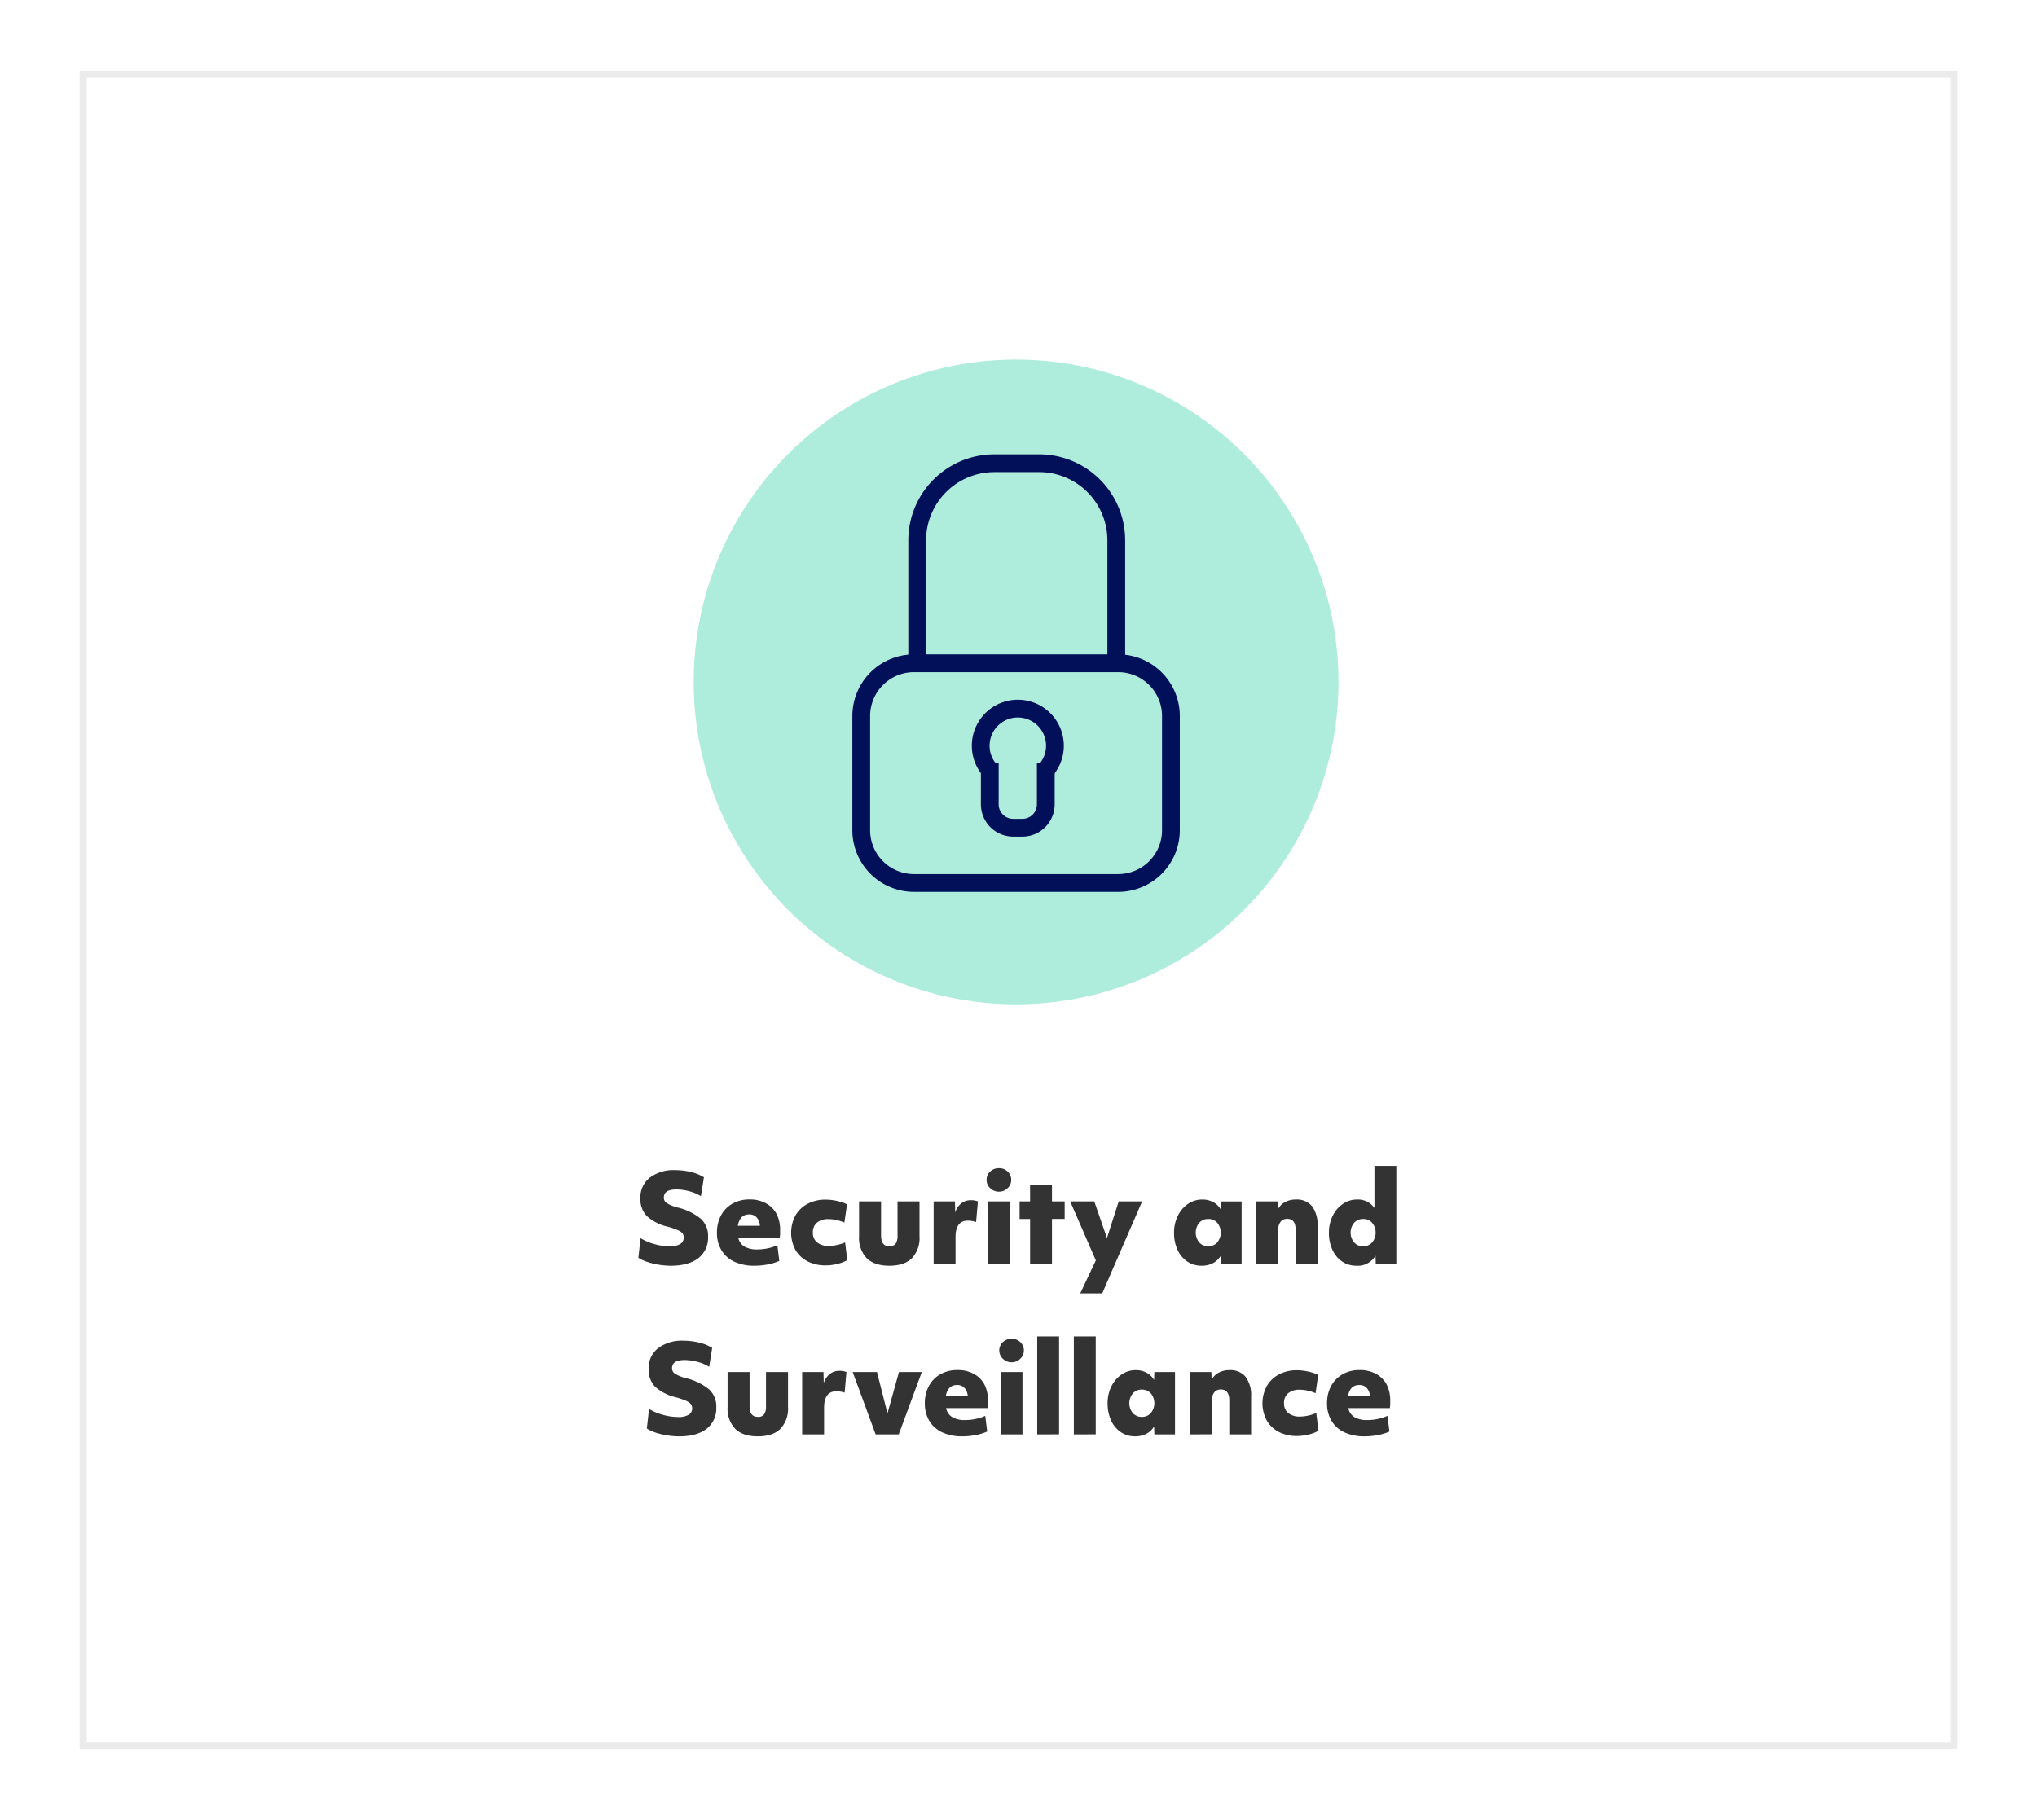 <?xml version="1.0" encoding="UTF-8"?> <svg xmlns="http://www.w3.org/2000/svg" viewBox="0 0 573 512"><defs><style>.cls-1{fill:#333;}.cls-2{fill:#aeeddc;}.cls-3{fill:#020f59;}.cls-4{fill:none;stroke:#333;stroke-miterlimit:10;stroke-width:2px;opacity:0.1;}</style></defs><g id="Layer_1" data-name="Layer 1"><path class="cls-1" d="M188.75,356.1a21.5,21.5,0,0,1-3.48-.29A20.38,20.38,0,0,1,182,355a10.11,10.11,0,0,1-2.44-1.14l.62-5.51a14.79,14.79,0,0,0,3.87,1.65,16.11,16.11,0,0,0,4.35.63,5.52,5.52,0,0,0,2.91-.63,2,2,0,0,0,1-1.82A1.89,1.89,0,0,0,192,347a3.53,3.53,0,0,0-1.34-.91,20.84,20.84,0,0,0-2.69-.94,13.24,13.24,0,0,1-6-3,6.82,6.82,0,0,1-1.84-5,7.07,7.07,0,0,1,2.64-5.83,11.1,11.1,0,0,1,7.19-2.13,18.34,18.34,0,0,1,4.4.54,12.46,12.46,0,0,1,3.65,1.47l-.85,5.34a11.22,11.22,0,0,0-3.28-1.4,14.09,14.09,0,0,0-3.62-.51c-2.36,0-3.53.76-3.53,2.28a1.81,1.81,0,0,0,.81,1.56,11.14,11.14,0,0,0,3,1.23,16.32,16.32,0,0,1,6.63,3.21,6.51,6.51,0,0,1,2,5,7.29,7.29,0,0,1-2.73,6.07C194.59,355.38,192,356.1,188.75,356.1Z"></path><path class="cls-1" d="M212.25,356.1a13.27,13.27,0,0,1-5.67-1.12,8.32,8.32,0,0,1-3.63-3.22,9.36,9.36,0,0,1-1.28-5,10,10,0,0,1,1.16-4.86,8.22,8.22,0,0,1,3.23-3.28,9.58,9.58,0,0,1,4.79-1.17,9.27,9.27,0,0,1,4.59,1.07,7.35,7.35,0,0,1,3,3,9.92,9.92,0,0,1,1,4.68c0,.32,0,.63,0,.95s-.06.65-.1,1H207.66a3.77,3.77,0,0,0,1.75,2.56,7,7,0,0,0,3.65.8,13.77,13.77,0,0,0,2.94-.32,12.13,12.13,0,0,0,2.67-.87l.54,4.42a14.34,14.34,0,0,1-3.24,1A20.84,20.84,0,0,1,212.25,356.1Zm-1.5-14.45c-1.77,0-2.83,1.06-3.2,3.2h6.19a2.49,2.49,0,0,0-.07-.65,3.32,3.32,0,0,0-1-1.87A2.8,2.8,0,0,0,210.75,341.65Z"></path><path class="cls-1" d="M232.27,356a10.91,10.91,0,0,1-5.13-1.14,8.33,8.33,0,0,1-3.39-3.21,10.31,10.31,0,0,1,0-9.69,8.51,8.51,0,0,1,3.42-3.28,10.55,10.55,0,0,1,5.05-1.18,15.09,15.09,0,0,1,3.28.38,11.42,11.42,0,0,1,2.77.95l-.75,5.13a11.63,11.63,0,0,0-2.28-.74,10.53,10.53,0,0,0-2.21-.24,4.87,4.87,0,0,0-3.23,1,3.47,3.47,0,0,0-1.15,2.79,3.37,3.37,0,0,0,1.19,2.76,5,5,0,0,0,3.29,1,12.28,12.28,0,0,0,4.59-1l.62,5a10.9,10.9,0,0,1-2.81,1.07A13.94,13.94,0,0,1,232.27,356Z"></path><path class="cls-1" d="M250.15,356.1c-2.78,0-4.9-.7-6.34-2.11a8.21,8.21,0,0,1-2.16-6.15V338h6.19v9.62c0,2,.78,3,2.35,3a2,2,0,0,0,1.73-.71,3.78,3.78,0,0,0,.55-2.28V338h6.18v9.83A8.25,8.25,0,0,1,256.5,354Q254.34,356.1,250.15,356.1Z"></path><path class="cls-1" d="M262.63,355.55V338h6l.06,3.1a5.25,5.25,0,0,1,1.7-2.54,4.26,4.26,0,0,1,2.69-.9,5.36,5.36,0,0,1,2,.34l-.51,5.81a5.92,5.92,0,0,0-1.09-.28,6.57,6.57,0,0,0-1.19-.12c-2.34,0-3.5,1.54-3.5,4.62v7.51Z"></path><path class="cls-1" d="M281,335.26a3.43,3.43,0,0,1-2.47-1,3,3,0,0,1-1-2.31,3.08,3.08,0,0,1,1-2.36,3.5,3.5,0,0,1,2.47-.94,3.46,3.46,0,0,1,2.45.94,3.13,3.13,0,0,1,1,2.36,3.1,3.1,0,0,1-1,2.31A3.39,3.39,0,0,1,281,335.26Zm-3.1,20.29V338H284v17.54Z"></path><path class="cls-1" d="M289.76,355.55V342.94h-2.95V338h2.95v-4.52h6.16V338h3.57v4.93h-3.57v12.61Z"></path><path class="cls-1" d="M303.87,363.88l4.39-9.28L301.05,338h6.77l3.57,10.3,3.3-10.3h6.59l-11.22,25.87Z"></path><path class="cls-1" d="M338,356.1a7.07,7.07,0,0,1-4-1.17,7.89,7.89,0,0,1-2.74-3.27,11.11,11.11,0,0,1-1-4.81,10.58,10.58,0,0,1,1.06-4.79,8.59,8.59,0,0,1,2.85-3.35,7,7,0,0,1,4.05-1.24,6.35,6.35,0,0,1,3.06.73,5.17,5.17,0,0,1,2.11,2.06l.07-2.25h5.81v17.54h-5.81l-.07-2.24a5.41,5.41,0,0,1-2.18,2.06A6.73,6.73,0,0,1,338,356.1Zm1.9-5.48a3.27,3.27,0,0,0,2.52-1.08,4.39,4.39,0,0,0,0-5.53,3.29,3.29,0,0,0-2.52-1.07,3.33,3.33,0,0,0-2.55,1.07,4.36,4.36,0,0,0,0,5.53A3.3,3.3,0,0,0,339.88,350.62Z"></path><path class="cls-1" d="M353.38,355.55V338h6.05l.07,2.18a4.79,4.79,0,0,1,2-2,6.34,6.34,0,0,1,3.06-.71,5.51,5.51,0,0,1,4.51,1.88,8.56,8.56,0,0,1,1.55,5.53v10.67h-6.16V346q0-3.09-2.34-3.09a2.29,2.29,0,0,0-1.93.87,4,4,0,0,0-.66,2.46v9.28Z"></path><path class="cls-1" d="M381.56,356.1a7.09,7.09,0,0,1-4-1.17,8,8,0,0,1-2.73-3.27,11.11,11.11,0,0,1-1-4.81,10.45,10.45,0,0,1,1.06-4.79,8.59,8.59,0,0,1,2.85-3.35,7,7,0,0,1,4-1.24,5.67,5.67,0,0,1,4.89,2.38V328h6.16v27.53H387l-.06-2.24A5.8,5.8,0,0,1,381.56,356.1Zm1.91-5.48a3.23,3.23,0,0,0,2.51-1.08,4.36,4.36,0,0,0,0-5.53,3.26,3.26,0,0,0-2.51-1.07,3.3,3.3,0,0,0-2.55,1.07,4.36,4.36,0,0,0,0,5.53A3.27,3.27,0,0,0,383.47,350.62Z"></path><path class="cls-1" d="M191.1,404.1a21.72,21.72,0,0,1-3.49-.29,20.65,20.65,0,0,1-3.23-.78,10,10,0,0,1-2.43-1.14l.61-5.51a14.86,14.86,0,0,0,3.88,1.65,16,16,0,0,0,4.35.63,5.52,5.52,0,0,0,2.91-.63,2,2,0,0,0,1-1.82,1.89,1.89,0,0,0-.39-1.21,3.61,3.61,0,0,0-1.34-.91,21.4,21.4,0,0,0-2.69-.94,13.29,13.29,0,0,1-6-3,6.86,6.86,0,0,1-1.83-5,7.06,7.06,0,0,1,2.63-5.83,11.12,11.12,0,0,1,7.19-2.13,18.42,18.42,0,0,1,4.41.54,12.46,12.46,0,0,1,3.65,1.47l-.85,5.34a11.34,11.34,0,0,0-3.28-1.4,14.15,14.15,0,0,0-3.62-.51q-3.54,0-3.54,2.28a1.79,1.79,0,0,0,.82,1.56,10.9,10.9,0,0,0,3,1.23,16.19,16.19,0,0,1,6.63,3.21,6.52,6.52,0,0,1,2,5,7.27,7.27,0,0,1-2.74,6.07C196.94,403.38,194.38,404.1,191.1,404.1Z"></path><path class="cls-1" d="M213.16,404.1q-4.18,0-6.34-2.11a8.21,8.21,0,0,1-2.16-6.15V386h6.19v9.62c0,2,.78,3,2.35,3a2,2,0,0,0,1.73-.71,3.79,3.79,0,0,0,.54-2.28V386h6.19v9.83A8.21,8.21,0,0,1,219.5,402Q217.34,404.1,213.16,404.1Z"></path><path class="cls-1" d="M225.64,403.55V386h6l.07,3.1a5.25,5.25,0,0,1,1.7-2.54,4.26,4.26,0,0,1,2.69-.9,5.27,5.27,0,0,1,2,.34l-.51,5.81a5.59,5.59,0,0,0-1.08-.28,6.57,6.57,0,0,0-1.19-.12q-3.51,0-3.51,4.62v7.51Z"></path><path class="cls-1" d="M246.31,403.55,239.85,386h6.84l2.95,11.63L252.87,386h6.43l-6.49,17.54Z"></path><path class="cls-1" d="M270.72,404.1a13.26,13.26,0,0,1-5.66-1.12,8.27,8.27,0,0,1-3.63-3.22,9.36,9.36,0,0,1-1.28-5,10,10,0,0,1,1.16-4.86,8.22,8.22,0,0,1,3.23-3.28,9.58,9.58,0,0,1,4.79-1.17,9.27,9.27,0,0,1,4.59,1.07,7.26,7.26,0,0,1,3,3,9.8,9.8,0,0,1,1,4.68c0,.32,0,.63,0,.95s-.06.65-.1,1H266.13a3.82,3.82,0,0,0,1.76,2.56,7,7,0,0,0,3.65.8,13.77,13.77,0,0,0,2.94-.32,12.13,12.13,0,0,0,2.67-.87l.54,4.42a14.34,14.34,0,0,1-3.24,1A21,21,0,0,1,270.72,404.1Zm-1.49-14.45c-1.77,0-2.84,1.06-3.2,3.2h6.19a2.49,2.49,0,0,0-.07-.65,3.38,3.38,0,0,0-1-1.87A2.8,2.8,0,0,0,269.23,389.65Z"></path><path class="cls-1" d="M284.56,383.26a3.43,3.43,0,0,1-2.46-1,3.2,3.2,0,0,1,0-4.67,3.5,3.5,0,0,1,2.46-.94,3.44,3.44,0,0,1,2.45.94,3.1,3.1,0,0,1,1,2.36,3.07,3.07,0,0,1-1,2.31A3.37,3.37,0,0,1,284.56,383.26Zm-3.09,20.29V386h6.15v17.54Z"></path><path class="cls-1" d="M291.77,403.55V376h6.15v27.53Z"></path><path class="cls-1" d="M302.07,403.55V376h6.16v27.53Z"></path><path class="cls-1" d="M319.31,404.1a7.09,7.09,0,0,1-4-1.17,7.89,7.89,0,0,1-2.74-3.27,11.26,11.26,0,0,1-1-4.81,10.58,10.58,0,0,1,1.05-4.79,8.61,8.61,0,0,1,2.86-3.35,6.94,6.94,0,0,1,4-1.24,6.29,6.29,0,0,1,3.06.73,5.17,5.17,0,0,1,2.11,2.06l.07-2.25h5.81v17.54h-5.81l-.07-2.24a5.45,5.45,0,0,1-2.17,2.06A6.77,6.77,0,0,1,319.31,404.1Zm1.9-5.48a3.27,3.27,0,0,0,2.52-1.08,4.36,4.36,0,0,0,0-5.53,3.29,3.29,0,0,0-2.52-1.07,3.33,3.33,0,0,0-2.55,1.07,4.39,4.39,0,0,0,0,5.53A3.3,3.3,0,0,0,321.21,398.62Z"></path><path class="cls-1" d="M334.71,403.55V386h6.05l.07,2.18a4.75,4.75,0,0,1,2-2,6.29,6.29,0,0,1,3.06-.71,5.5,5.5,0,0,1,4.5,1.88,8.56,8.56,0,0,1,1.55,5.53v10.67H345.8V394c0-2.06-.79-3.09-2.35-3.09a2.26,2.26,0,0,0-1.92.87,4,4,0,0,0-.66,2.46v9.28Z"></path><path class="cls-1" d="M364.87,404a10.91,10.91,0,0,1-5.13-1.14,8.27,8.27,0,0,1-3.39-3.21,10.23,10.23,0,0,1,0-9.69,8.38,8.38,0,0,1,3.42-3.28,10.55,10.55,0,0,1,5-1.18,15.16,15.16,0,0,1,3.28.38,11.42,11.42,0,0,1,2.77.95l-.75,5.13a11.63,11.63,0,0,0-2.28-.74,10.53,10.53,0,0,0-2.21-.24,4.87,4.87,0,0,0-3.23,1,3.47,3.47,0,0,0-1.15,2.79,3.37,3.37,0,0,0,1.19,2.76,5,5,0,0,0,3.29,1,12.28,12.28,0,0,0,4.59-1l.62,5a10.9,10.9,0,0,1-2.81,1.07A13.94,13.94,0,0,1,364.87,404Z"></path><path class="cls-1" d="M383.88,404.1a13.27,13.27,0,0,1-5.67-1.12,8.32,8.32,0,0,1-3.63-3.22,9.36,9.36,0,0,1-1.28-5,10,10,0,0,1,1.16-4.86,8.29,8.29,0,0,1,3.23-3.28,9.58,9.58,0,0,1,4.79-1.17,9.27,9.27,0,0,1,4.59,1.07,7.29,7.29,0,0,1,3,3,9.92,9.92,0,0,1,1,4.68c0,.32,0,.63,0,.95s-.06.65-.1,1H379.29a3.77,3.77,0,0,0,1.75,2.56,7,7,0,0,0,3.65.8,13.77,13.77,0,0,0,2.94-.32,12.13,12.13,0,0,0,2.67-.87l.55,4.42a14.59,14.59,0,0,1-3.25,1A20.84,20.84,0,0,1,383.88,404.1Zm-1.5-14.45c-1.77,0-2.83,1.06-3.2,3.2h6.19a2.49,2.49,0,0,0-.07-.65,3.32,3.32,0,0,0-1-1.87A2.8,2.8,0,0,0,382.38,389.65Z"></path><circle class="cls-2" cx="285.82" cy="191.86" r="90.7"></circle><path class="cls-3" d="M314.56,250.91H257.08a17.34,17.34,0,0,1-17.32-17.32V201.42a17.34,17.34,0,0,1,17.32-17.32h57.48a17.34,17.34,0,0,1,17.32,17.32v32.17A17.34,17.34,0,0,1,314.56,250.91ZM257.08,189.1a12.34,12.34,0,0,0-12.32,12.32v32.17a12.34,12.34,0,0,0,12.32,12.32h57.48a12.34,12.34,0,0,0,12.32-12.32V201.42a12.34,12.34,0,0,0-12.32-12.32Z"></path><path class="cls-3" d="M316.51,187.09h-5V152a19.2,19.2,0,0,0-19.17-19.18H279.68A19.21,19.21,0,0,0,260.5,152v35.11h-5V152a24.21,24.21,0,0,1,24.18-24.18h12.66A24.2,24.2,0,0,1,316.51,152Z"></path><path class="cls-3" d="M287.61,235.37H285a9.09,9.09,0,0,1-9.08-9.08V214.68h5v11.61a4.08,4.08,0,0,0,4.08,4.08h2.6a4.08,4.08,0,0,0,4.08-4.08V214.68h5v11.61A9.09,9.09,0,0,1,287.61,235.37Z"></path><path class="cls-3" d="M276.15,217.79a12.78,12.78,0,0,1-2.78-8,12.94,12.94,0,0,1,25.88,0,12.78,12.78,0,0,1-2.77,8l-3.93-3.09a7.85,7.85,0,0,0,1.7-4.91,7.94,7.94,0,0,0-15.88,0,7.85,7.85,0,0,0,1.7,4.91Z"></path><rect class="cls-4" x="23.4" y="20.92" width="526.21" height="470.17"></rect></g></svg> 